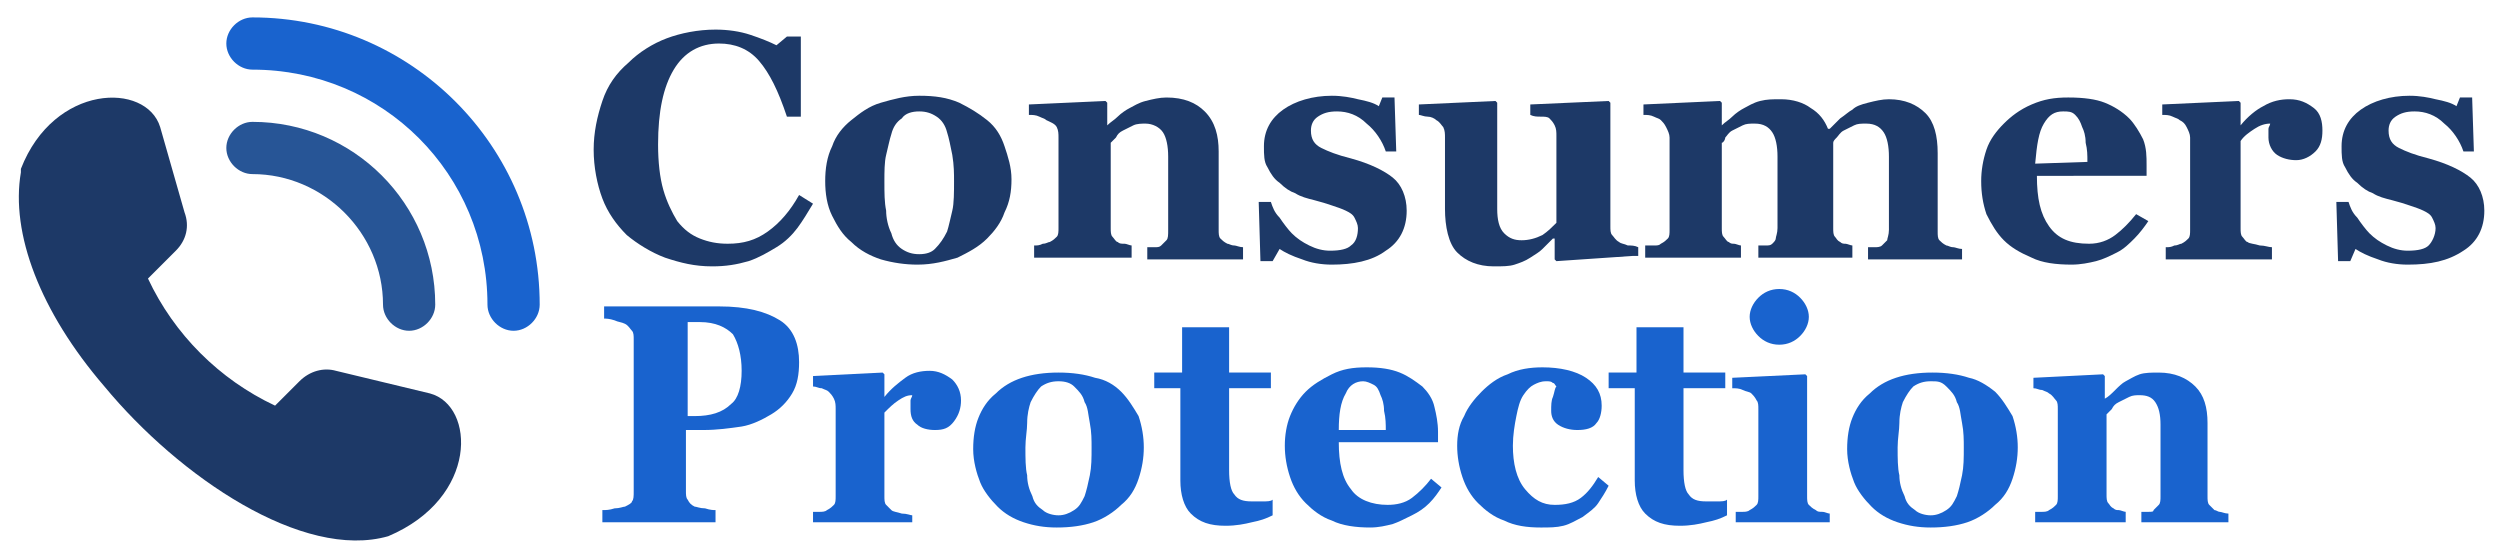 <?xml version="1.0" encoding="utf-8"?>
<!-- Generator: Adobe Illustrator 25.4.1, SVG Export Plug-In . SVG Version: 6.00 Build 0)  -->
<svg version="1.1" id="Layer_1" xmlns="http://www.w3.org/2000/svg" xmlns:xlink="http://www.w3.org/1999/xlink" x="0px" y="0px"
	 viewBox="0 0 143.6 32" style="enable-background:new 0 0 143.6 32;" xml:space="preserve">
<style type="text/css">
	.st0{fill:#1D3967;}
	.st1{fill:#1963CE;}
	.st2{fill:#275596;}
</style>
<path class="st0" d="M24.7,22.6l-5.4-1.3c-0.7-0.2-1.5,0-2.1,0.6l-1.4,1.4c-3.2-1.5-5.8-4.1-7.3-7.3l1.6-1.6
	c0.6-0.6,0.8-1.4,0.5-2.2L9.2,7.3c-0.8-2.6-6.1-2.5-8,2.4v0.1v0.1c-0.6,3.5,1.1,8,4.8,12.3c4.3,5.2,11.4,10,16.3,8.6l0,0l0,0
	C27.5,28.6,27.3,23.3,24.7,22.6z"/>
<g id="consumers-protection.ro">
</g>
<path class="st1" d="M14.5,1C13.7,1,13,1.7,13,2.5S13.7,4,14.5,4C22,4,28,10,28,17.5c0,0.8,0.7,1.5,1.5,1.5s1.5-0.7,1.5-1.5
	C31,8.4,23.6,1,14.5,1z"/>
<path class="st2" d="M22,17.5c0,0.8,0.7,1.5,1.5,1.5s1.5-0.7,1.5-1.5C25,11.7,20.3,7,14.5,7C13.7,7,13,7.7,13,8.5s0.7,1.5,1.5,1.5
	C18.6,10,22,13.4,22,17.5z"/>
<g>
	<path class="st0" d="M40.9,15.3c-1,0-1.8-0.2-2.7-0.5c-0.8-0.3-1.6-0.8-2.2-1.3c-0.6-0.6-1.1-1.3-1.4-2.1c-0.3-0.8-0.5-1.8-0.5-2.8
		c0-1,0.2-1.9,0.5-2.8s0.8-1.6,1.5-2.2c0.6-0.6,1.4-1.1,2.2-1.4s1.8-0.5,2.8-0.5c0.7,0,1.4,0.1,2,0.3c0.6,0.2,1.1,0.4,1.5,0.6
		l0.6-0.5H46L46,6.7h-0.8c-0.5-1.5-1-2.5-1.6-3.2c-0.6-0.7-1.4-1-2.3-1c-1.1,0-2,0.5-2.6,1.5c-0.6,1-0.9,2.4-0.9,4.3
		c0,1,0.1,1.9,0.3,2.6c0.2,0.7,0.5,1.3,0.8,1.8c0.4,0.5,0.8,0.8,1.3,1c0.5,0.2,1,0.3,1.6,0.3c0.9,0,1.6-0.2,2.3-0.7s1.3-1.2,1.8-2.1
		l0.8,0.5c-0.3,0.5-0.6,1-0.9,1.4c-0.3,0.4-0.7,0.8-1.2,1.1c-0.5,0.3-1,0.6-1.6,0.8C42.3,15.2,41.7,15.3,40.9,15.3z"/>
	<path class="st0" d="M56.7,6.9c0.5,0.4,0.8,0.9,1,1.5c0.2,0.6,0.4,1.2,0.4,1.9c0,0.7-0.1,1.3-0.4,1.9c-0.2,0.6-0.6,1.1-1,1.5
		c-0.5,0.5-1.1,0.8-1.7,1.1c-0.7,0.2-1.4,0.4-2.3,0.4c-0.7,0-1.4-0.1-2.1-0.3c-0.6-0.2-1.2-0.5-1.7-1c-0.5-0.4-0.8-0.9-1.1-1.5
		s-0.4-1.3-0.4-2c0-0.7,0.1-1.4,0.4-2c0.2-0.6,0.6-1.1,1.1-1.5c0.5-0.4,1-0.8,1.7-1c0.7-0.2,1.4-0.4,2.2-0.4c0.9,0,1.6,0.1,2.3,0.4
		C55.7,6.2,56.2,6.5,56.7,6.9z M54.4,13.3c0.1-0.3,0.2-0.8,0.3-1.2s0.1-1.1,0.1-1.7c0-0.4,0-0.9-0.1-1.5c-0.1-0.5-0.2-1-0.3-1.3
		c-0.1-0.4-0.3-0.7-0.6-0.9c-0.3-0.2-0.6-0.3-1-0.3c-0.4,0-0.8,0.1-1,0.4c-0.3,0.2-0.5,0.5-0.6,0.9c-0.1,0.3-0.2,0.8-0.3,1.2
		s-0.1,1-0.1,1.5c0,0.7,0,1.2,0.1,1.7c0,0.4,0.1,0.9,0.3,1.3c0.1,0.4,0.3,0.7,0.6,0.9c0.3,0.2,0.6,0.3,1,0.3c0.4,0,0.7-0.1,0.9-0.3
		C54,14,54.2,13.7,54.4,13.3z"/>
	<path class="st0" d="M71.4,14.9h-5.5v-0.7c0.1,0,0.3,0,0.4,0c0.2,0,0.3,0,0.4-0.1c0.1-0.1,0.2-0.2,0.3-0.3c0.1-0.1,0.1-0.3,0.1-0.6
		V9c0-0.6-0.1-1.1-0.3-1.4s-0.6-0.5-1-0.5c-0.2,0-0.5,0-0.7,0.1c-0.2,0.1-0.4,0.2-0.6,0.3c-0.2,0.1-0.3,0.2-0.4,0.4
		c-0.1,0.1-0.2,0.2-0.3,0.3v4.9c0,0.2,0,0.4,0.1,0.5s0.2,0.3,0.3,0.3c0.1,0.1,0.2,0.1,0.4,0.1c0.1,0,0.3,0.1,0.4,0.1v0.7h-5.6v-0.7
		c0.2,0,0.3,0,0.5-0.1c0.2,0,0.3-0.1,0.4-0.1c0.2-0.1,0.3-0.2,0.4-0.3c0.1-0.1,0.1-0.3,0.1-0.5V7.9c0-0.2,0-0.4-0.1-0.6
		S60.3,7,60.1,6.9c-0.1-0.1-0.2-0.1-0.4-0.2s-0.4-0.1-0.6-0.1V6l4.4-0.2l0.1,0.1v1.3h0c0.2-0.2,0.4-0.3,0.6-0.5
		c0.2-0.2,0.5-0.4,0.7-0.5c0.2-0.1,0.5-0.3,0.9-0.4s0.8-0.2,1.2-0.2c1,0,1.7,0.3,2.2,0.8C69.8,7,70,7.8,70,8.7v4.5
		c0,0.2,0,0.4,0.1,0.5c0.1,0.1,0.2,0.2,0.4,0.3c0.1,0,0.2,0.1,0.4,0.1c0.1,0,0.3,0.1,0.5,0.1V14.9z"/>
	<path class="st0" d="M76.5,15.2c-0.6,0-1.2-0.1-1.7-0.3c-0.6-0.2-1-0.4-1.3-0.6L73.1,15h-0.7l-0.1-3.4H73c0.1,0.3,0.2,0.6,0.5,0.9
		c0.2,0.3,0.5,0.7,0.7,0.9c0.3,0.3,0.6,0.5,1,0.7c0.4,0.2,0.8,0.3,1.2,0.3c0.6,0,1-0.1,1.2-0.3c0.3-0.2,0.4-0.6,0.4-1
		c0-0.2-0.1-0.4-0.2-0.6c-0.1-0.2-0.3-0.3-0.5-0.4c-0.2-0.1-0.5-0.2-0.8-0.3c-0.3-0.1-0.6-0.2-1-0.3s-0.8-0.2-1.1-0.4
		c-0.3-0.1-0.6-0.3-0.9-0.6c-0.3-0.2-0.5-0.5-0.7-0.9c-0.2-0.3-0.2-0.7-0.2-1.2c0-0.9,0.4-1.6,1.1-2.1c0.7-0.5,1.7-0.8,2.8-0.8
		c0.6,0,1.1,0.1,1.5,0.2c0.5,0.1,0.9,0.2,1.2,0.4l0.2-0.5h0.7l0.1,3.1h-0.6c-0.2-0.6-0.6-1.2-1.1-1.6c-0.5-0.5-1.1-0.7-1.7-0.7
		c-0.5,0-0.8,0.1-1.1,0.3c-0.3,0.2-0.4,0.5-0.4,0.8c0,0.5,0.2,0.8,0.6,1c0.4,0.2,0.9,0.4,1.7,0.6c1.1,0.3,1.9,0.7,2.4,1.1
		s0.8,1.1,0.8,1.9c0,1-0.4,1.8-1.2,2.3C78.8,15,77.7,15.2,76.5,15.2z"/>
	<path class="st0" d="M93.8,14.7L89.4,15l-0.1-0.1v-1.2h-0.1c-0.2,0.2-0.4,0.4-0.6,0.6s-0.4,0.3-0.7,0.5c-0.3,0.2-0.6,0.3-0.9,0.4
		c-0.3,0.1-0.7,0.1-1.2,0.1c-0.9,0-1.6-0.3-2.1-0.8S83,13,83,12V7.9c0-0.2,0-0.4-0.1-0.6c-0.1-0.1-0.2-0.3-0.4-0.4
		c-0.1-0.1-0.3-0.2-0.5-0.2c-0.2,0-0.4-0.1-0.5-0.1V6l4.4-0.2L86,5.9V12c0,0.6,0.1,1.1,0.4,1.4s0.6,0.4,1,0.4c0.4,0,0.8-0.1,1.2-0.3
		c0.3-0.2,0.6-0.5,0.8-0.7V7.8c0-0.2,0-0.4-0.1-0.6c-0.1-0.2-0.2-0.3-0.3-0.4c-0.1-0.1-0.3-0.1-0.5-0.1s-0.4,0-0.6-0.1V6l4.5-0.2
		l0.1,0.1v7.1c0,0.2,0,0.4,0.1,0.5c0.1,0.1,0.2,0.3,0.4,0.4c0.1,0.1,0.3,0.1,0.5,0.2c0.2,0,0.4,0,0.6,0.1V14.7z"/>
	<path class="st0" d="M112.7,14.9h-5.4v-0.7c0.1,0,0.3,0,0.4,0s0.3,0,0.4-0.1c0.1-0.1,0.2-0.2,0.3-0.3c0-0.1,0.1-0.3,0.1-0.6V9
		c0-0.6-0.1-1.1-0.3-1.4s-0.5-0.5-1-0.5c-0.3,0-0.5,0-0.7,0.1c-0.2,0.1-0.4,0.2-0.6,0.3c-0.2,0.1-0.3,0.3-0.4,0.4
		c-0.1,0.1-0.2,0.2-0.2,0.3v4.9c0,0.2,0,0.4,0.1,0.5s0.1,0.2,0.3,0.3c0.1,0.1,0.2,0.1,0.3,0.1c0.1,0,0.3,0.1,0.4,0.1v0.7H101v-0.7
		c0.1,0,0.3,0,0.4,0c0.2,0,0.3,0,0.4-0.1c0.1-0.1,0.2-0.2,0.2-0.3c0-0.1,0.1-0.3,0.1-0.6V9c0-0.6-0.1-1.1-0.3-1.4s-0.5-0.5-1-0.5
		c-0.3,0-0.5,0-0.7,0.1c-0.2,0.1-0.4,0.2-0.6,0.3c-0.2,0.1-0.3,0.3-0.4,0.4C99.1,8,99,8.2,98.9,8.2v4.9c0,0.2,0,0.4,0.1,0.5
		s0.2,0.3,0.3,0.3c0.1,0.1,0.2,0.1,0.3,0.1c0.1,0,0.3,0.1,0.4,0.1v0.7h-5.5v-0.7c0.2,0,0.3,0,0.5,0c0.2,0,0.3,0,0.4-0.1
		c0.2-0.1,0.3-0.2,0.4-0.3c0.1-0.1,0.1-0.3,0.1-0.5V7.9c0-0.2-0.1-0.4-0.2-0.6S95.5,7,95.4,6.9c-0.1-0.1-0.2-0.1-0.4-0.2
		s-0.4-0.1-0.6-0.1V6l4.4-0.2l0.1,0.1v1.3h0c0.2-0.2,0.4-0.3,0.6-0.5c0.2-0.2,0.5-0.4,0.7-0.5c0.2-0.1,0.5-0.3,0.9-0.4
		c0.4-0.1,0.7-0.1,1.2-0.1c0.7,0,1.3,0.2,1.7,0.5c0.5,0.3,0.8,0.7,1,1.2h0.1c0.2-0.2,0.4-0.4,0.6-0.6c0.3-0.2,0.5-0.4,0.7-0.5
		c0.2-0.2,0.5-0.3,0.9-0.4c0.4-0.1,0.8-0.2,1.2-0.2c0.9,0,1.6,0.3,2.1,0.8c0.5,0.5,0.7,1.3,0.7,2.3v4.5c0,0.2,0,0.4,0.1,0.5
		c0.1,0.1,0.2,0.2,0.4,0.3c0.1,0,0.2,0.1,0.4,0.1c0.1,0,0.3,0.1,0.5,0.1V14.9z"/>
	<path class="st0" d="M123.4,12.7c-0.2,0.3-0.5,0.7-0.8,1c-0.3,0.3-0.6,0.6-1,0.8c-0.4,0.2-0.8,0.4-1.2,0.5
		c-0.4,0.1-0.9,0.2-1.4,0.2c-0.9,0-1.7-0.1-2.3-0.4c-0.7-0.3-1.2-0.6-1.6-1c-0.4-0.4-0.7-0.9-1-1.5c-0.2-0.6-0.3-1.2-0.3-1.9
		c0-0.6,0.1-1.2,0.3-1.8c0.2-0.6,0.6-1.1,1-1.5c0.4-0.4,0.9-0.8,1.6-1.1s1.3-0.4,2.1-0.4c0.9,0,1.6,0.1,2.1,0.3
		c0.5,0.2,1,0.5,1.4,0.9c0.3,0.3,0.6,0.8,0.8,1.2c0.2,0.5,0.2,1,0.2,1.5v0.6H117c0,1.3,0.2,2.2,0.7,2.9s1.2,1,2.3,1
		c0.6,0,1.1-0.2,1.5-0.5s0.8-0.7,1.2-1.2L123.4,12.7z M119.9,9.3c0-0.4,0-0.7-0.1-1.1c0-0.4-0.1-0.7-0.2-0.9
		c-0.1-0.3-0.2-0.5-0.4-0.7s-0.4-0.2-0.7-0.2c-0.5,0-0.8,0.2-1.1,0.7c-0.3,0.5-0.4,1.2-0.5,2.3L119.9,9.3z"/>
	<path class="st0" d="M133.4,7.5c0,0.5-0.1,0.9-0.4,1.2s-0.7,0.5-1.1,0.5c-0.4,0-0.8-0.1-1.1-0.3c-0.3-0.2-0.5-0.6-0.5-1
		c0-0.2,0-0.4,0-0.5c0-0.1,0.1-0.2,0.1-0.3c-0.3,0-0.6,0.1-0.9,0.3s-0.6,0.4-0.8,0.7v5c0,0.2,0,0.4,0.1,0.5s0.2,0.3,0.3,0.3
		c0.1,0.1,0.4,0.1,0.7,0.2c0.3,0,0.5,0.1,0.7,0.1v0.7h-6.1v-0.7c0.2,0,0.3,0,0.5-0.1c0.2,0,0.3-0.1,0.4-0.1c0.2-0.1,0.3-0.2,0.4-0.3
		c0.1-0.1,0.1-0.3,0.1-0.5V7.9c0-0.2-0.1-0.4-0.2-0.6c-0.1-0.2-0.2-0.3-0.4-0.4c-0.1-0.1-0.2-0.1-0.4-0.2s-0.4-0.1-0.6-0.1V6
		l4.4-0.2l0.1,0.1v1.3h0c0.4-0.5,0.9-0.9,1.3-1.1c0.5-0.3,1-0.4,1.5-0.4c0.6,0,1,0.2,1.4,0.5C133.3,6.5,133.4,7,133.4,7.5z"/>
	<path class="st0" d="M138.3,15.2c-0.6,0-1.2-0.1-1.7-0.3c-0.6-0.2-1-0.4-1.3-0.6L135,15h-0.7l-0.1-3.4h0.7c0.1,0.3,0.2,0.6,0.5,0.9
		c0.2,0.3,0.5,0.7,0.7,0.9c0.3,0.3,0.6,0.5,1,0.7c0.4,0.2,0.8,0.3,1.2,0.3c0.6,0,1-0.1,1.2-0.3s0.4-0.6,0.4-1c0-0.2-0.1-0.4-0.2-0.6
		c-0.1-0.2-0.3-0.3-0.5-0.4c-0.2-0.1-0.5-0.2-0.8-0.3c-0.3-0.1-0.6-0.2-1-0.3s-0.8-0.2-1.1-0.4c-0.3-0.1-0.6-0.3-0.9-0.6
		c-0.3-0.2-0.5-0.5-0.7-0.9c-0.2-0.3-0.2-0.7-0.2-1.2c0-0.9,0.4-1.6,1.1-2.1s1.7-0.8,2.8-0.8c0.6,0,1.1,0.1,1.5,0.2
		c0.5,0.1,0.9,0.2,1.2,0.4l0.2-0.5h0.7l0.1,3.1h-0.6c-0.2-0.6-0.6-1.2-1.1-1.6c-0.5-0.5-1.1-0.7-1.7-0.7c-0.5,0-0.8,0.1-1.1,0.3
		c-0.3,0.2-0.4,0.5-0.4,0.8c0,0.5,0.2,0.8,0.6,1c0.4,0.2,0.9,0.4,1.7,0.6c1.1,0.3,1.9,0.7,2.4,1.1s0.8,1.1,0.8,1.9
		c0,1-0.4,1.8-1.2,2.3C140.6,15,139.6,15.2,138.3,15.2z"/>
</g>
<g>
	<path class="st1" d="M45.9,20.8c0,0.7-0.1,1.3-0.4,1.8c-0.3,0.5-0.7,0.9-1.2,1.2c-0.5,0.3-1.1,0.6-1.7,0.7
		c-0.7,0.1-1.4,0.2-2.2,0.2h-1v3.5c0,0.2,0,0.4,0.1,0.5c0.1,0.2,0.2,0.3,0.4,0.4c0.1,0,0.3,0.1,0.6,0.1c0.3,0.1,0.5,0.1,0.6,0.1V30
		h-6.5v-0.7c0.2,0,0.4,0,0.7-0.1c0.3,0,0.5-0.1,0.6-0.1c0.2-0.1,0.4-0.2,0.4-0.3c0.1-0.1,0.1-0.3,0.1-0.6v-8.7c0-0.2,0-0.4-0.1-0.5
		c-0.1-0.1-0.2-0.3-0.4-0.4c-0.2-0.1-0.4-0.1-0.6-0.2c-0.3-0.1-0.5-0.1-0.6-0.1v-0.7h6.6c1.6,0,2.7,0.3,3.5,0.8S45.9,19.8,45.9,20.8
		z M42.6,21.3c0-0.9-0.2-1.6-0.5-2.1c-0.4-0.4-1-0.7-1.9-0.7h-0.7v5.4h0.4c0.9,0,1.6-0.2,2.1-0.7C42.4,22.9,42.6,22.2,42.6,21.3z"/>
	<path class="st1" d="M55.2,23c0,0.4-0.1,0.8-0.4,1.2s-0.6,0.5-1.1,0.5c-0.4,0-0.8-0.1-1-0.3c-0.3-0.2-0.4-0.5-0.4-0.9
		c0-0.2,0-0.4,0-0.5s0.1-0.2,0.1-0.3c-0.3,0-0.5,0.1-0.8,0.3c-0.3,0.2-0.5,0.4-0.8,0.7v4.8c0,0.2,0,0.4,0.1,0.5s0.2,0.2,0.3,0.3
		c0.1,0.1,0.3,0.1,0.6,0.2c0.3,0,0.5,0.1,0.6,0.1V30h-5.7v-0.6c0.1,0,0.3,0,0.4,0c0.1,0,0.3,0,0.4-0.1c0.2-0.1,0.3-0.2,0.4-0.3
		c0.1-0.1,0.1-0.3,0.1-0.5v-5c0-0.2,0-0.4-0.1-0.6c-0.1-0.2-0.2-0.3-0.3-0.4c-0.1-0.1-0.2-0.1-0.4-0.2c-0.2,0-0.3-0.1-0.5-0.1v-0.6
		l4-0.2l0.1,0.1v1.3h0c0.4-0.5,0.8-0.8,1.2-1.1c0.4-0.3,0.9-0.4,1.4-0.4c0.5,0,0.9,0.2,1.3,0.5C55,22.1,55.2,22.5,55.2,23z"/>
	<path class="st1" d="M64.4,22.5c0.4,0.4,0.7,0.9,1,1.4c0.2,0.6,0.3,1.2,0.3,1.8c0,0.6-0.1,1.2-0.3,1.8c-0.2,0.6-0.5,1.1-1,1.5
		c-0.4,0.4-1,0.8-1.6,1c-0.6,0.2-1.3,0.3-2.1,0.3c-0.7,0-1.3-0.1-1.9-0.3c-0.6-0.2-1.1-0.5-1.5-0.9c-0.4-0.4-0.8-0.9-1-1.4
		s-0.4-1.2-0.4-1.9c0-0.7,0.1-1.3,0.3-1.8c0.2-0.5,0.5-1,1-1.4c0.4-0.4,0.9-0.7,1.5-0.9c0.6-0.2,1.3-0.3,2.1-0.3
		c0.8,0,1.5,0.1,2.1,0.3C63.5,21.8,64,22.1,64.4,22.5z M62.3,28.5c0.1-0.3,0.2-0.7,0.3-1.2c0.1-0.5,0.1-1,0.1-1.6
		c0-0.4,0-0.9-0.1-1.4c-0.1-0.5-0.1-0.9-0.3-1.2c-0.1-0.4-0.3-0.6-0.6-0.9c-0.2-0.2-0.5-0.3-0.9-0.3c-0.4,0-0.7,0.1-1,0.3
		c-0.2,0.2-0.4,0.5-0.6,0.9c-0.1,0.3-0.2,0.7-0.2,1.2c0,0.4-0.1,0.9-0.1,1.4c0,0.6,0,1.2,0.1,1.6c0,0.4,0.1,0.8,0.3,1.2
		c0.1,0.4,0.3,0.6,0.6,0.8c0.2,0.2,0.6,0.3,0.9,0.3c0.3,0,0.6-0.1,0.9-0.3S62.1,28.9,62.3,28.5z"/>
	<path class="st1" d="M73.1,29.6c-0.4,0.2-0.7,0.3-1.2,0.4c-0.4,0.1-0.9,0.2-1.5,0.2c-0.9,0-1.5-0.2-2-0.7c-0.4-0.4-0.6-1.1-0.6-1.9
		v-5.3h-1.5v-0.9h1.6v-2.6h2.7v2.6H73v0.9h-2.4v4.7c0,0.7,0.1,1.2,0.3,1.4c0.2,0.3,0.5,0.4,1,0.4c0.2,0,0.4,0,0.6,0
		c0.3,0,0.5,0,0.6-0.1V29.6z"/>
	<path class="st1" d="M82.8,28c-0.2,0.3-0.4,0.6-0.7,0.9c-0.3,0.3-0.6,0.5-1,0.7c-0.4,0.2-0.8,0.4-1.1,0.5c-0.4,0.1-0.8,0.2-1.3,0.2
		c-0.8,0-1.6-0.1-2.2-0.4c-0.6-0.2-1.1-0.6-1.5-1c-0.4-0.4-0.7-0.9-0.9-1.5c-0.2-0.6-0.3-1.2-0.3-1.8c0-0.6,0.1-1.2,0.3-1.7
		c0.2-0.5,0.5-1,0.9-1.4c0.4-0.4,0.9-0.7,1.5-1c0.6-0.3,1.2-0.4,2-0.4c0.8,0,1.4,0.1,1.9,0.3c0.5,0.2,0.9,0.5,1.3,0.8
		c0.3,0.3,0.6,0.7,0.7,1.2c0.1,0.4,0.2,0.9,0.2,1.4v0.6h-5.7c0,1.2,0.2,2.1,0.7,2.7c0.4,0.6,1.2,0.9,2.1,0.9c0.5,0,1-0.1,1.4-0.4
		c0.4-0.3,0.8-0.7,1.1-1.1L82.8,28z M79.6,24.7c0-0.3,0-0.7-0.1-1.1c0-0.4-0.1-0.7-0.2-0.9c-0.1-0.3-0.2-0.5-0.4-0.6
		c-0.2-0.1-0.4-0.2-0.6-0.2c-0.4,0-0.8,0.2-1,0.7c-0.3,0.5-0.4,1.2-0.4,2.1L79.6,24.7z"/>
	<path class="st1" d="M88.5,30.3c-0.8,0-1.5-0.1-2.1-0.4c-0.6-0.2-1.1-0.6-1.5-1c-0.4-0.4-0.7-0.9-0.9-1.5s-0.3-1.2-0.3-1.8
		c0-0.6,0.1-1.2,0.4-1.7c0.2-0.5,0.6-1,1-1.4c0.4-0.4,0.9-0.8,1.5-1c0.6-0.3,1.3-0.4,2-0.4c1,0,1.9,0.2,2.5,0.6
		c0.6,0.4,0.9,0.9,0.9,1.6c0,0.4-0.1,0.8-0.3,1c-0.2,0.3-0.6,0.4-1.1,0.4c-0.4,0-0.8-0.1-1.1-0.3c-0.3-0.2-0.4-0.5-0.4-0.8
		c0-0.3,0-0.6,0.1-0.8c0.1-0.3,0.1-0.5,0.2-0.6c-0.1-0.1-0.1-0.2-0.2-0.2c-0.1-0.1-0.2-0.1-0.4-0.1c-0.3,0-0.5,0.1-0.7,0.2
		c-0.2,0.1-0.4,0.3-0.6,0.6c-0.2,0.3-0.3,0.7-0.4,1.2c-0.1,0.5-0.2,1.1-0.2,1.7c0,1,0.2,1.9,0.7,2.5s1,0.9,1.7,0.9
		c0.6,0,1.1-0.1,1.5-0.4c0.4-0.3,0.7-0.7,1-1.2l0.6,0.5c-0.2,0.4-0.4,0.7-0.6,1c-0.2,0.3-0.5,0.5-0.9,0.8c-0.4,0.2-0.7,0.4-1.1,0.5
		C89.4,30.3,89,30.3,88.5,30.3z"/>
	<path class="st1" d="M99.2,29.6c-0.4,0.2-0.7,0.3-1.2,0.4c-0.4,0.1-0.9,0.2-1.5,0.2c-0.9,0-1.5-0.2-2-0.7c-0.4-0.4-0.6-1.1-0.6-1.9
		v-5.3h-1.5v-0.9h1.6v-2.6h2.7v2.6h2.4v0.9h-2.4v4.7c0,0.7,0.1,1.2,0.3,1.4c0.2,0.3,0.5,0.4,1,0.4c0.2,0,0.4,0,0.6,0
		c0.3,0,0.5,0,0.6-0.1V29.6z"/>
	<path class="st1" d="M105.1,30h-5.4v-0.6c0.1,0,0.3,0,0.4,0c0.1,0,0.3,0,0.4-0.1c0.2-0.1,0.3-0.2,0.4-0.3c0.1-0.1,0.1-0.3,0.1-0.5
		v-5c0-0.2,0-0.4-0.1-0.5c-0.1-0.2-0.2-0.3-0.3-0.4c-0.1-0.1-0.3-0.1-0.5-0.2c-0.2-0.1-0.4-0.1-0.6-0.1v-0.6l4.2-0.2l0.1,0.1v6.9
		c0,0.2,0,0.4,0.1,0.5c0.1,0.1,0.2,0.2,0.4,0.3c0.1,0.1,0.2,0.1,0.4,0.1c0.1,0,0.3,0.1,0.4,0.1V30z M103.9,18.2
		c0,0.4-0.2,0.8-0.5,1.1c-0.3,0.3-0.7,0.5-1.2,0.5c-0.5,0-0.9-0.2-1.2-0.5s-0.5-0.7-0.5-1.1s0.2-0.8,0.5-1.1s0.7-0.5,1.2-0.5
		c0.5,0,0.9,0.2,1.2,0.5S103.9,17.8,103.9,18.2z"/>
	<path class="st1" d="M114.6,22.5c0.4,0.4,0.7,0.9,1,1.4c0.2,0.6,0.3,1.2,0.3,1.8c0,0.6-0.1,1.2-0.3,1.8c-0.2,0.6-0.5,1.1-1,1.5
		c-0.4,0.4-1,0.8-1.6,1c-0.6,0.2-1.3,0.3-2.1,0.3c-0.7,0-1.3-0.1-1.9-0.3c-0.6-0.2-1.1-0.5-1.5-0.9c-0.4-0.4-0.8-0.9-1-1.4
		s-0.4-1.2-0.4-1.9c0-0.7,0.1-1.3,0.3-1.8c0.2-0.5,0.5-1,1-1.4c0.4-0.4,0.9-0.7,1.5-0.9c0.6-0.2,1.3-0.3,2.1-0.3
		c0.8,0,1.5,0.1,2.1,0.3C113.6,21.8,114.1,22.1,114.6,22.5z M112.4,28.5c0.1-0.3,0.2-0.7,0.3-1.2c0.1-0.5,0.1-1,0.1-1.6
		c0-0.4,0-0.9-0.1-1.4c-0.1-0.5-0.1-0.9-0.3-1.2c-0.1-0.4-0.3-0.6-0.6-0.9s-0.5-0.3-0.9-0.3c-0.4,0-0.7,0.1-1,0.3
		c-0.2,0.2-0.4,0.5-0.6,0.9c-0.1,0.3-0.2,0.7-0.2,1.2c0,0.4-0.1,0.9-0.1,1.4c0,0.6,0,1.2,0.1,1.6c0,0.4,0.1,0.8,0.3,1.2
		c0.1,0.4,0.3,0.6,0.6,0.8c0.2,0.2,0.6,0.3,0.9,0.3c0.3,0,0.6-0.1,0.9-0.3S112.2,28.9,112.4,28.5z"/>
	<path class="st1" d="M128.1,30H123v-0.6c0.1,0,0.2,0,0.4,0c0.2,0,0.3,0,0.3-0.1c0.1-0.1,0.2-0.2,0.3-0.3c0.1-0.1,0.1-0.3,0.1-0.5
		v-4.1c0-0.6-0.1-1-0.3-1.3c-0.2-0.3-0.5-0.4-0.9-0.4c-0.2,0-0.4,0-0.6,0.1c-0.2,0.1-0.4,0.2-0.6,0.3c-0.2,0.1-0.3,0.2-0.4,0.4
		c-0.1,0.1-0.2,0.2-0.3,0.3v4.6c0,0.2,0,0.4,0.1,0.5c0.1,0.1,0.1,0.2,0.3,0.3c0.1,0.1,0.2,0.1,0.3,0.1c0.1,0,0.3,0.1,0.4,0.1V30
		h-5.2v-0.6c0.1,0,0.3,0,0.4,0c0.1,0,0.3,0,0.4-0.1c0.2-0.1,0.3-0.2,0.4-0.3c0.1-0.1,0.1-0.3,0.1-0.5v-5c0-0.2,0-0.4-0.1-0.5
		s-0.2-0.3-0.4-0.4c-0.1-0.1-0.2-0.1-0.4-0.2c-0.2,0-0.3-0.1-0.5-0.1v-0.6l4-0.2l0.1,0.1v1.3h0c0.2-0.1,0.4-0.3,0.6-0.5
		c0.2-0.2,0.4-0.4,0.6-0.5c0.2-0.1,0.5-0.3,0.8-0.4c0.3-0.1,0.7-0.1,1.1-0.1c0.9,0,1.6,0.3,2.1,0.8c0.5,0.5,0.7,1.2,0.7,2.1v4.2
		c0,0.2,0,0.4,0.1,0.5c0.1,0.1,0.2,0.2,0.3,0.3c0.1,0,0.2,0.1,0.3,0.1c0.1,0,0.3,0.1,0.5,0.1V30z"/>
</g>
</svg>
